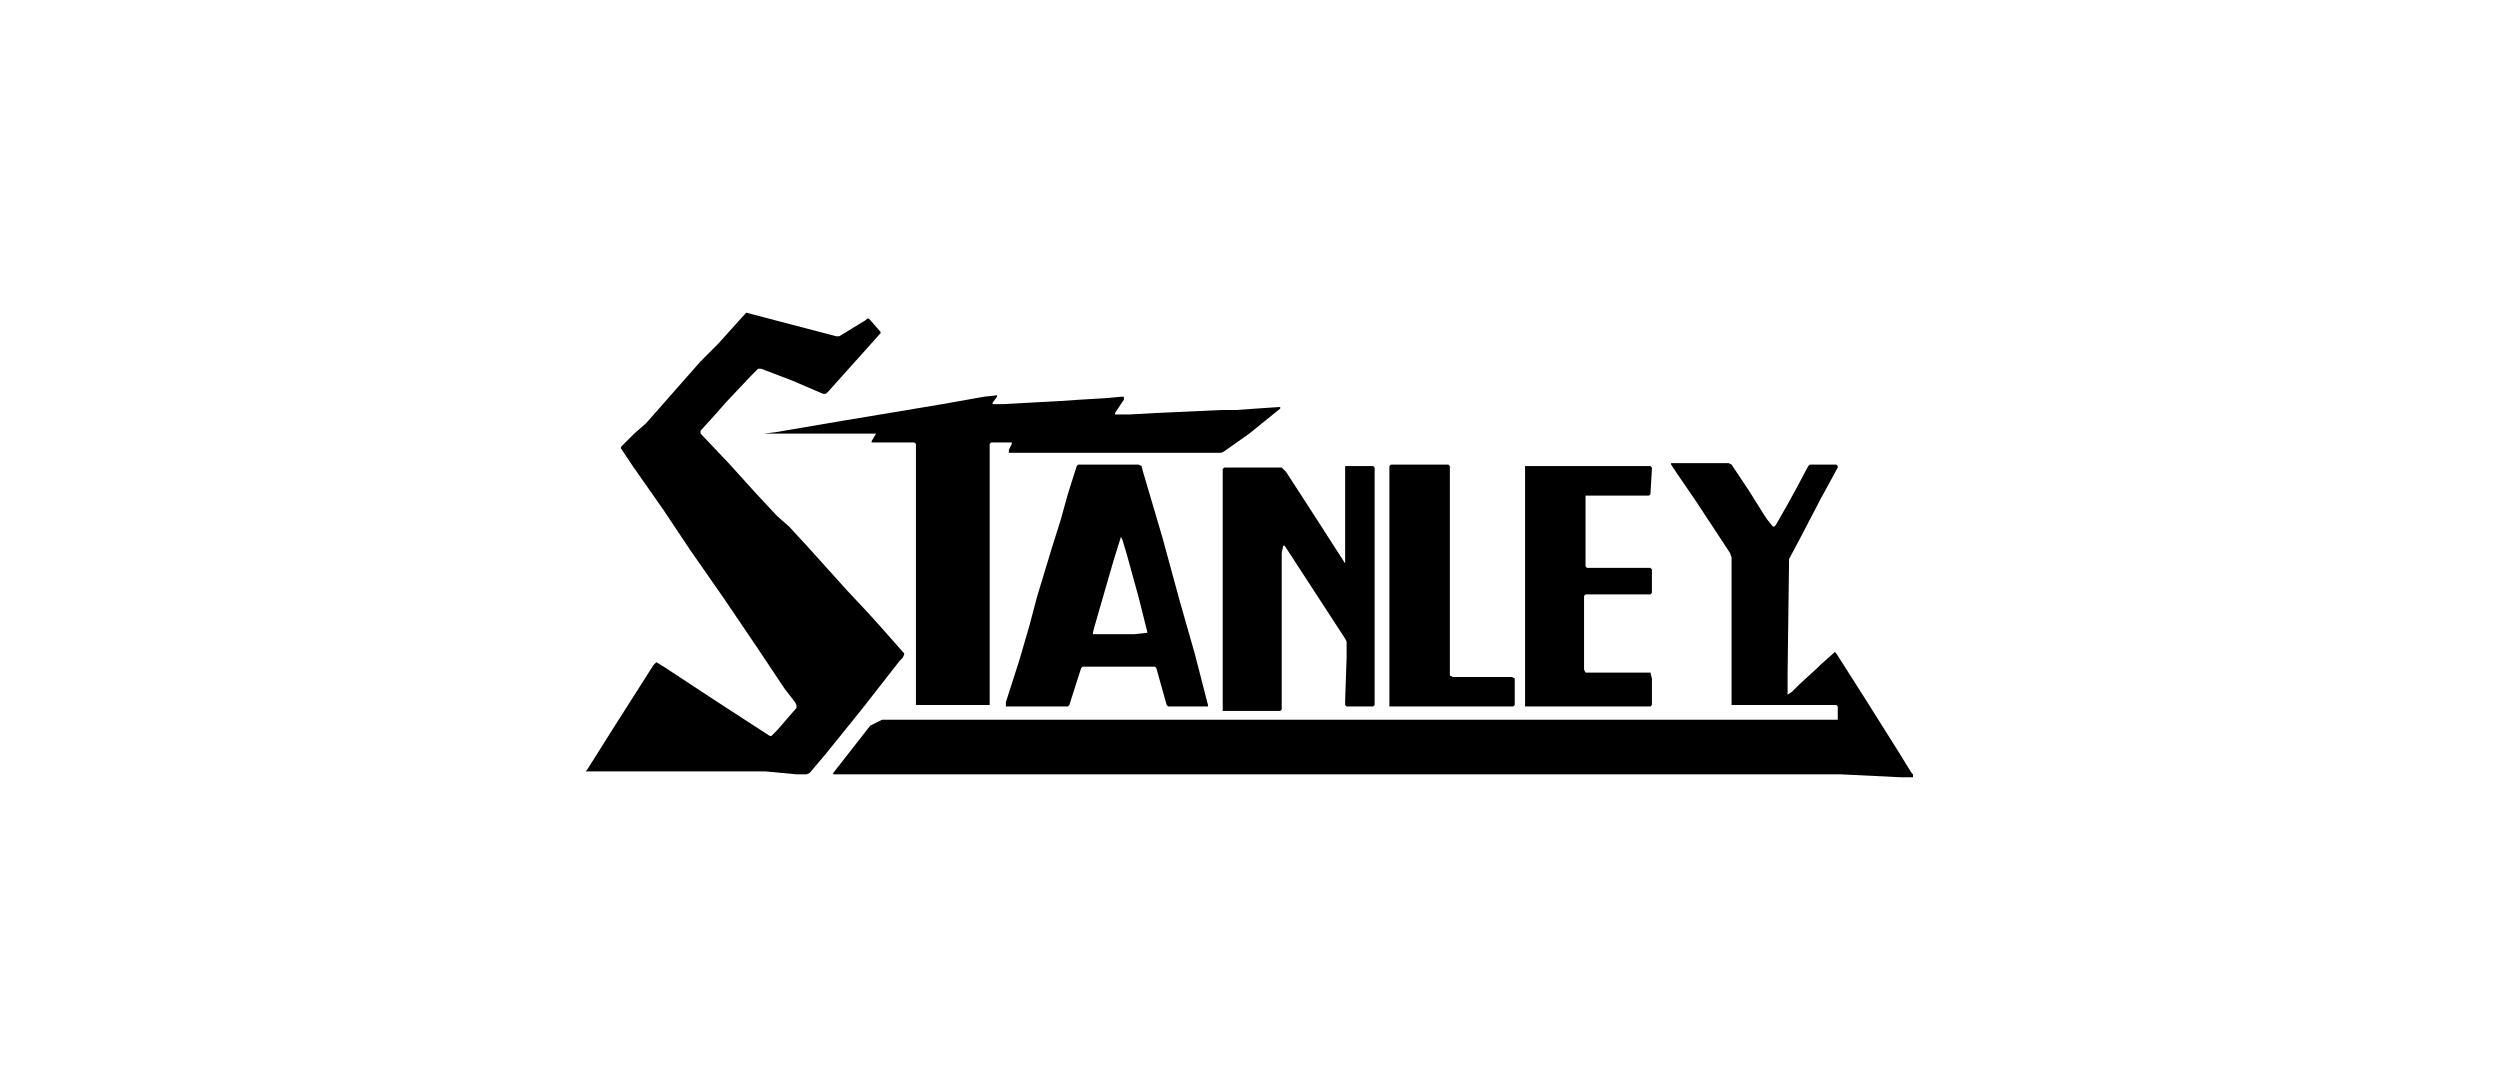 <?xml version="1.0" encoding="utf-8"?>
<!-- Generator: Adobe Illustrator 28.1.0, SVG Export Plug-In . SVG Version: 6.00 Build 0)  -->
<svg version="1.1" id="レイヤー_1" xmlns="http://www.w3.org/2000/svg" xmlns:xlink="http://www.w3.org/1999/xlink" x="0px"
	 y="0px" width="169.5px" height="73.9px" viewBox="0 0 169.5 73.9" style="enable-background:new 0 0 169.5 73.9;"
	 xml:space="preserve">
<style type="text/css">
	.st0{clip-path:url(#SVGID_00000176730756225664277090000013664169382297009589_);fill-rule:evenodd;clip-rule:evenodd;}
</style>
<g>
	<defs>
		<rect id="SVGID_1_" width="169.5" height="73.9"/>
	</defs>
	<clipPath id="SVGID_00000036952114270966037250000002062960506891763129_">
		<use xlink:href="#SVGID_1_"  style="overflow:visible;"/>
	</clipPath>
	
		<path id="path3151" style="clip-path:url(#SVGID_00000036952114270966037250000002062960506891763129_);fill-rule:evenodd;clip-rule:evenodd;" d="
		M81,44.3l-1-3.5l-1.2-4.4L77.5,32l-0.1-0.4l-0.2-0.1l-4.1,0L73,31.6l-0.6,1.9l-0.5,1.8l-0.6,1.9l-1,3.3l-0.5,1.9l-0.7,2.4l-0.9,2.8
		l0,0.2l0,0.1l0.1,0h1.3l1.7,0l0.6,0l0.5,0l0.1-0.1l0.8-2.5l0.1-0.1l0.1,0l4.5,0l0.3,0l0.1,0.1l0.7,2.5l0.1,0.1l0.1,0l0.5,0h1.3
		l0.2,0h0.5l0.1,0l0-0.1L81,44.3L81,44.3z M77.8,42.9L77.8,42.9L76.9,43l-2.7,0l-0.1,0l0-0.1l0.1-0.4l1.3-4.5l0.5-1.6l0,0l0.1,0.2
		l0.3,1l0.8,2.9L77.8,42.9L77.8,42.9 M67.1,47.5l0,0.3l-0.1,0l-1.1,0l-3.6,0l-0.2,0l0-0.1l0-1.9l0-0.3l0-1.7l0-3.6l0-0.7v-5.6l0-0.7
		l0-2.7l0-0.4L62,30l-0.1,0l-2.6,0l-0.2,0l0-0.1l0.3-0.5l0,0l-0.2,0l-1,0l-5.6,0l-0.7,0l-0.1,0l0.8-0.1l4.7-0.8l4.8-0.8l1.8-0.3
		l2.8-0.5l0.9-0.1l0,0l0,0.1l-0.3,0.4l0,0.1l0.1,0l0.6,0l3.7-0.2l1.5-0.1l1.7-0.1l1.1-0.1l0.2,0l0,0.1l0,0.1l-0.6,0.9l0,0.1l0.1,0
		l0.7,0l0.2,0l1.8-0.1l4.4-0.2l1,0l1.4-0.1l1.5-0.1l0.1,0l0,0.1l-2.1,1.7L83,30.6l-0.2,0.1h-1.8l-2.3,0l-1.5,0l-0.5,0h-0.9l-4.3,0
		l-3.1,0l0-0.1l0-0.1l0.2-0.4l0-0.1l0,0l-0.6,0l-0.8,0l-0.1,0.1l0,1l0,2l0,1.1l0,0.5l0,0.5l0,0.4l0,4.5l0,0.7l0,0.6l0,0.8l0,3.9
		L67.1,47.5 M91.2,47.5l0,0.3l0.1,0.1l1.8,0l0.1-0.1l0-0.1l0-0.6l0-1.1l0-4.4l0-2.3l0-7.6l-0.1-0.1l-1.7,0l-0.2,0l0,0.1l0,2.6l0,0.4
		l0,1.5l0,1.9l0,0.1l0,0l-1.8-2.8l-2.2-3.4l-0.3-0.3l-0.2,0l-3.7,0l-0.1,0.1l0,0.1l0,7.5l0,5l0,1v2.7l0,0.1l0.1,0l3.6,0l0.2,0
		l0.1-0.1l0-1.4l0-0.8l0-4.1l0-0.5l0-1.2l0-2.6l0.1-0.5l0,0l0.1,0l4.1,6.3l0.1,0.2l0,0.8l0,0.3L91.2,47.5 M101.7,47.9l0.7,0l0.2,0
		l0.1-0.1l0-0.3l0-1.3l0-0.2l-0.2-0.1l-3,0l-1,0l-0.2-0.1l0-0.1l0-4l0-2l0-0.4l0-5.6v-0.9l0-1l0-0.2l-0.1-0.1l-3,0h-0.9l-0.1,0.1
		l0,0.1l0,1.4l0,2l0,1.6l0,2l0,0.3l0,0.6l0,0.7l0,0.3l0,0.4l0,1.3v4.6l0,0.5l0,0.4l0,0.1l0.2,0l1.2,0l0.5,0l0.8,0L101.7,47.9
		 M112,47.4l0,0.4l-0.1,0.1l-0.1,0l-0.3,0l-0.9,0l-0.3,0l-1.1,0l-5.6,0l-0.2,0l0-0.2l0-1.2v-0.4l0-2.2l0-1.8l0-4.3l0-0.3l0-0.6
		l0-4.6l0-0.7l0.1,0l0.2,0l0.7,0l0.3,0l0.9,0l1.1,0l5,0l0.2,0l0.1,0.1l0,0.1l-0.1,1.7l-0.1,0.1l-0.1,0h-0.3l-2.2,0l-0.4,0l-0.3,0
		l-0.8,0l-0.2,0l0,0.1l0,3.4l0,0.4l0,0.9l0.1,0.1l0.3,0l3.8,0l0.2,0l0.1,0.1l0,0.3l0,1.3l-0.1,0.1l-0.1,0l-2.9,0l-1.2,0l-0.2,0
		l-0.1,0.1l0,1.7l0,3.3l0.1,0.2l0.1,0l2.8,0l0.7,0l0.5,0l0.3,0L112,46L112,47.4 M54,52.5h0.7l0.2-0.1l1.1-1.3l2.5-3.1l2.5-3.2
		l0.2-0.2l0.1-0.2l0-0.1l-1.5-1.7l-0.9-1l-1.5-1.6l-2.7-3l-1.2-1.3L52.7,35l-1.4-1.5l-1.9-2.1l-1.9-2l0-0.1l0-0.1l1-1.1l0.7-0.8
		l1.7-1.8l0.5-0.5l0.2,0l2.1,0.8l2.1,0.9l0.2,0l0.2-0.2l1.7-1.9l0.9-1l0.8-0.9l0.1-0.1l0-0.1L59,21.7l-0.1-0.1l-0.1,0l-0.1,0.1
		l-1.8,1.1l-0.2,0l-4.2-1.1l-1.9-0.5l-0.1,0.1l-1.8,2l-1.2,1.2l-1.5,1.7L45.3,27l-1.5,1.7L43,29.4l-0.8,0.8l-0.1,0.1l0,0.1l0.8,1.2
		l2.1,3l1.4,2.1l0.4,0.6l2.3,3.3l2.3,3.4l1.8,2.7l0.7,0.9l0.1,0.2L54,48l-1.3,1.5l-0.4,0.4l-0.1,0l-1.7-1.1l-2-1.3L45,45.2l-0.5-0.3
		l-0.1,0.1l-0.1,0.1l-1.4,2.2l-1.4,2.2l-1.7,2.7l-0.1,0.1l0.1,0l4.3,0l5.4,0l0.4,0l2,0L54,52.5 M128.9,52.7l0.6,0l0.2,0l0-0.1l0-0.1
		l-0.1-0.1l-0.8-1.3l-2.2-3.5l-2.1-3.3l-0.1-0.1l-0.1,0.1l-0.9,0.8l-0.2,0.2l-1.2,1.1l-0.5,0.5l-0.3,0.2l0,0l0-0.1l0-1.4l0.1-7.7
		l0.8-1.5l1.3-2.5l1.2-2.2l0-0.1l-0.1-0.1l-0.1,0l-0.7,0l-0.7,0l-0.3,0l-0.1,0.1l-0.8,1.5l-0.6,1.1l-0.8,1.4l-0.1,0.1l-0.1,0
		l-0.4-0.5l-0.2-0.3l-1-1.6l-1.2-1.8l-0.2-0.1l-0.4,0l-0.3,0l-1.9,0l-1.2,0l-0.1,0v0.1l0.4,0.6l1.3,1.9l2.3,3.5l0.1,0.3l0,2.9l0,1.1
		v2.7l0,0.8l0,0.4l0,1.7l0,0.4l0.1,0l5.2,0l1.3,0l0.5,0l0.1,0.1l0,0.1v0.6l0,0.2l-0.1,0l-0.3,0l-0.3,0l-0.2,0l-0.7,0l-5.3,0l-5.6,0
		l-0.7,0h-0.6l-2.7,0l-0.9,0h-4.3l-5.3,0l-1.4,0l-5.2,0l-5.6,0l-0.9,0h-0.3l-1,0l-0.7,0l-1.1,0l-0.3,0l-1.1,0l-0.4,0l-0.6,0l-1.8,0
		l-5.5,0l-1.3,0l-0.8,0l-0.8,0l-0.7,0l-1.2,0l-1.5,0l-5.6,0l-0.2,0.1L59,49.2l-2.5,3.2l0,0.1l0.1,0l4.2,0l1.2,0l0.5,0l0.5,0l1.4,0
		l4.4,0l5.6,0l1,0l0.3,0l0.4,0l0.5,0l0.3,0l0.8,0l0.3,0l2.2,0l5.6,0l5.3,0l1,0l0.5,0l0.3,0l4.3,0l5.5,0l2.2,0l1,0l0.7,0l5.1,0l5.5,0
		l2.9,0l0.7,0l0.8,0l0.3,0l1.6,0l0.3,0l1,0L128.9,52.7"/>
</g>
</svg>
